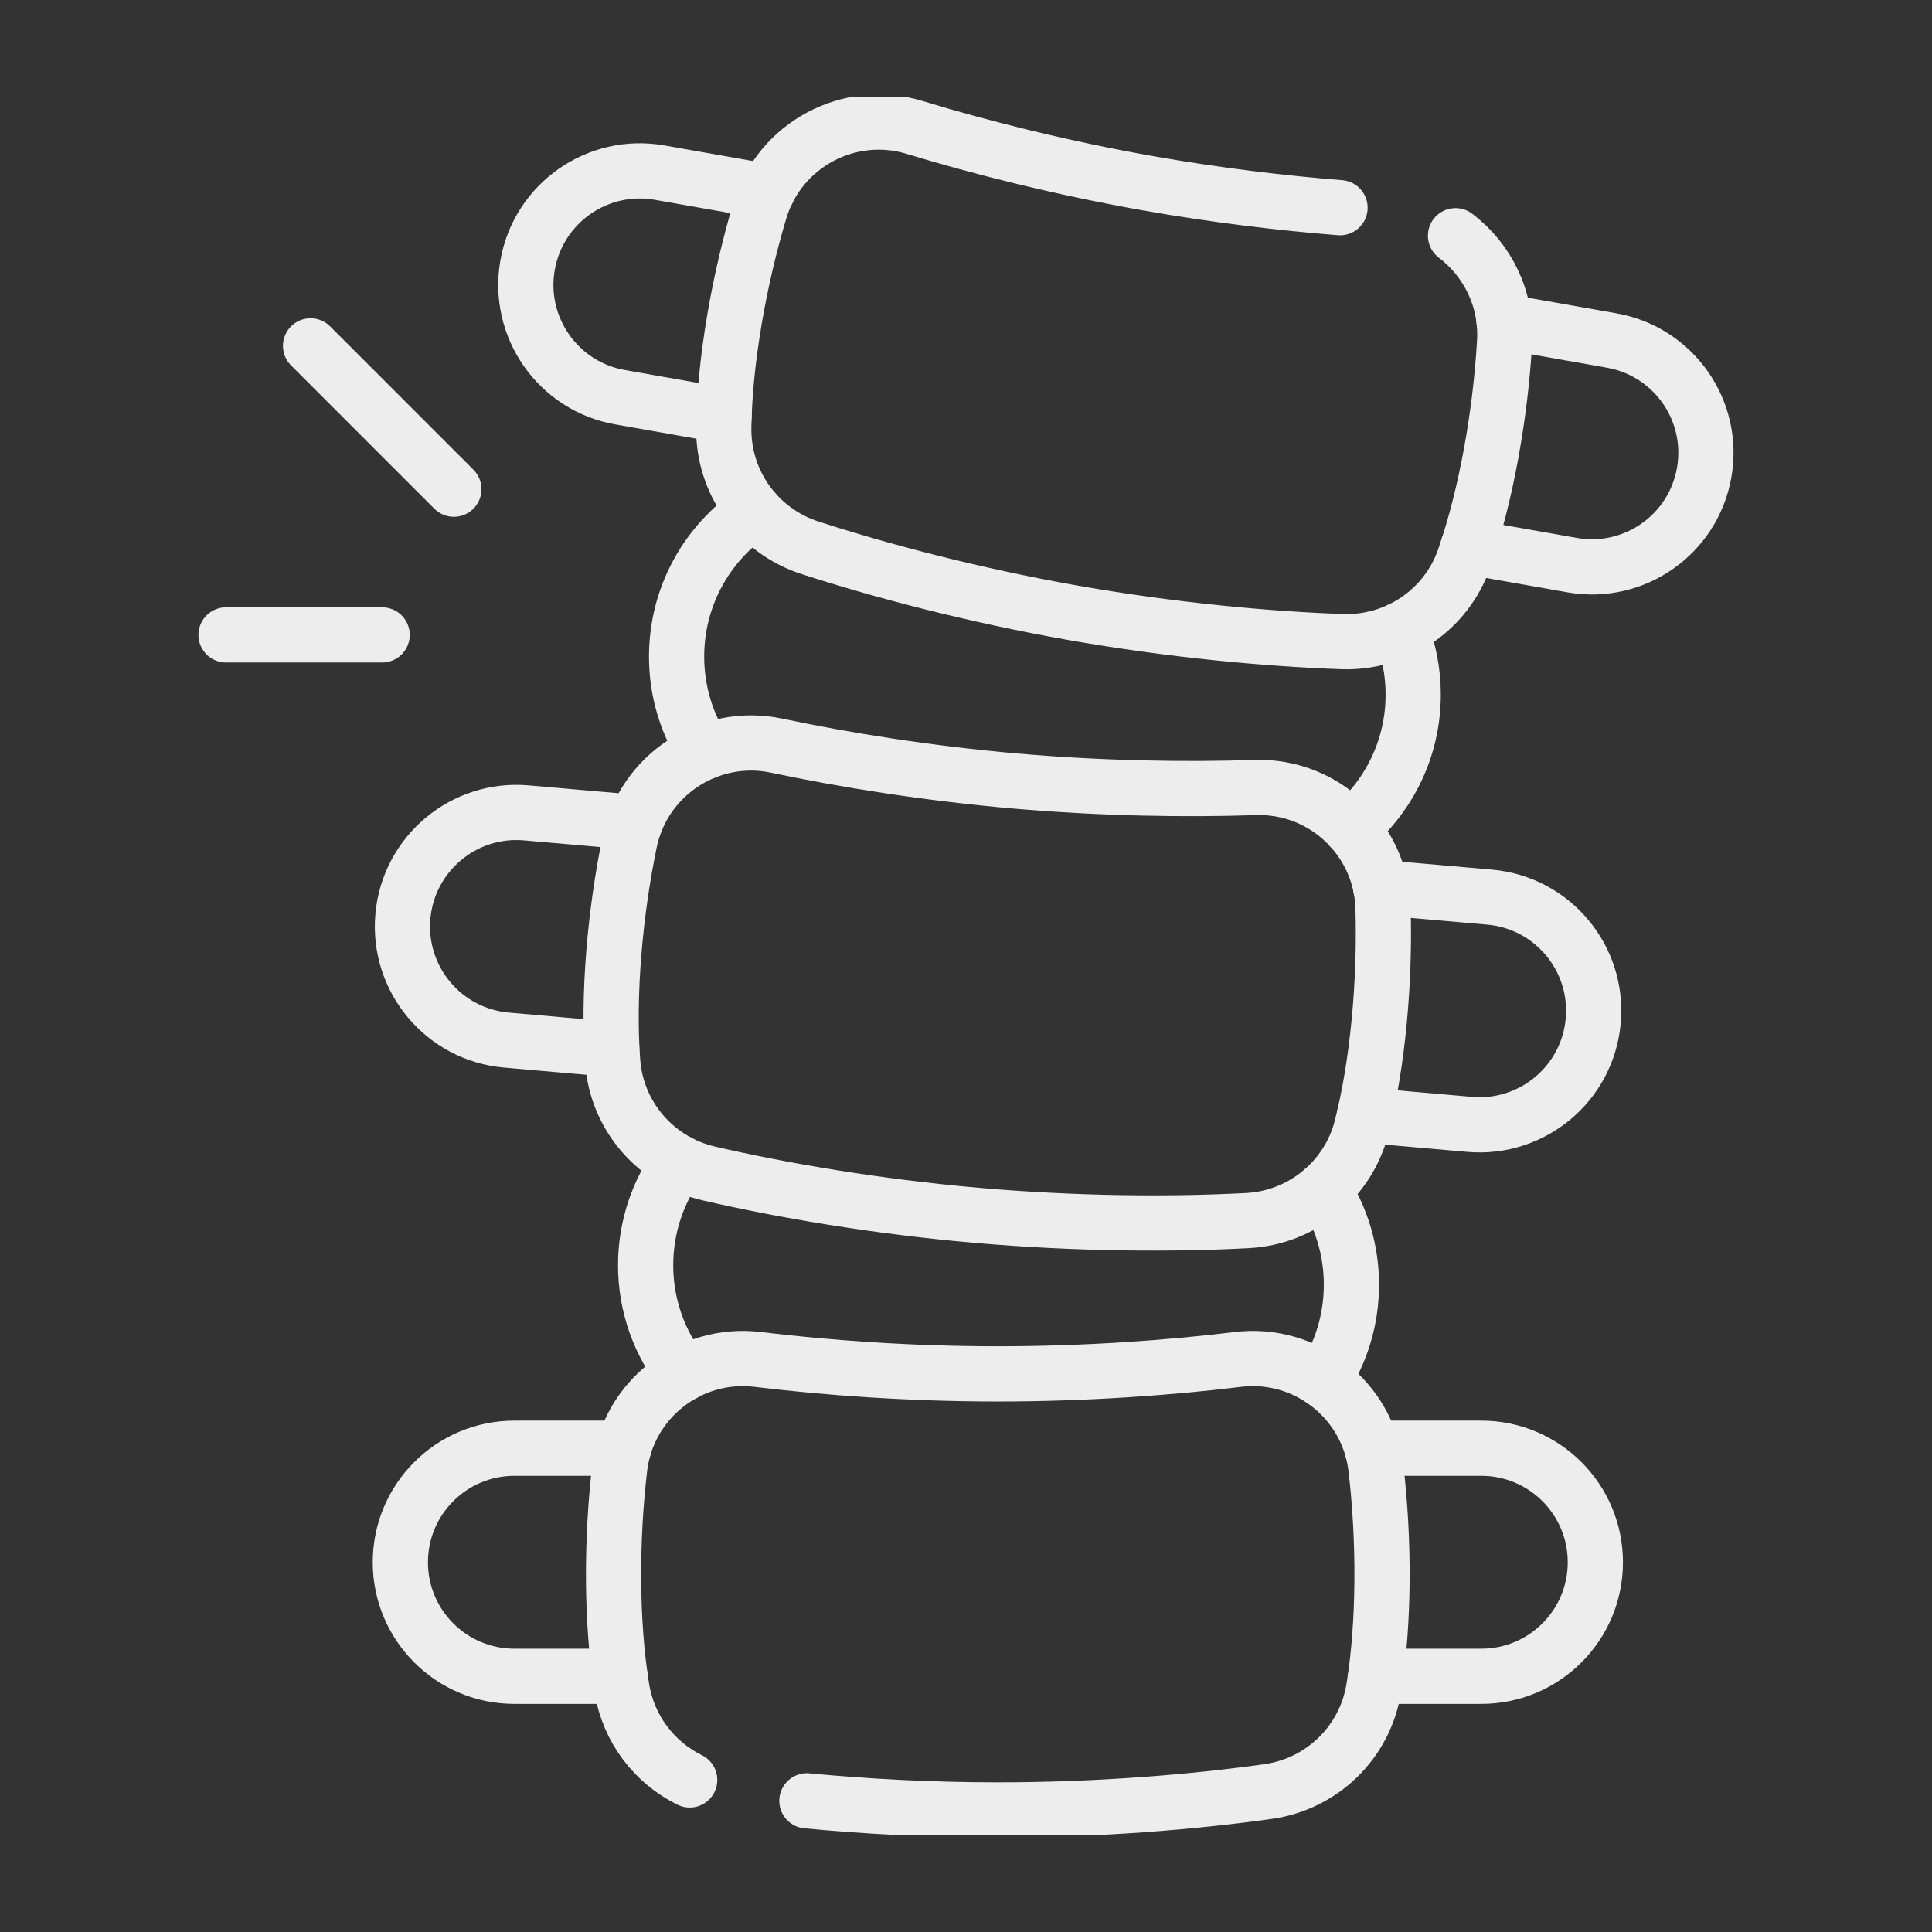 <svg width="40" height="40" viewBox="0 0 40 40" fill="none" xmlns="http://www.w3.org/2000/svg">
<rect x="0" y="0" width="40" height="40" fill="#333333" stroke="none"/>
<g clip-path="url(#clip0_1083_1590)">
<path d="M16.706 37.284C17.903 37.398 19.255 37.473 20.658 37.473C22.753 37.473 24.732 37.306 26.255 37.092C27.372 36.935 28.259 36.074 28.441 34.96C28.666 33.585 28.66 31.859 28.487 30.393C28.32 28.983 27.037 27.975 25.628 28.146C24.207 28.319 22.476 28.445 20.658 28.445C18.84 28.445 17.11 28.319 15.689 28.146C14.28 27.975 12.997 28.983 12.83 30.393C12.657 31.859 12.65 33.585 12.876 34.96C13.013 35.797 13.547 36.491 14.279 36.852" stroke="#EDEDED" stroke-width="1.143" stroke-miterlimit="10" stroke-linecap="round" stroke-linejoin="round"/>
<path d="M20.219 25.162C22.306 25.345 24.292 25.352 25.827 25.271C26.954 25.212 27.912 24.431 28.191 23.338C28.535 21.988 28.679 20.267 28.634 18.792C28.591 17.373 27.401 16.257 25.982 16.305C24.552 16.353 22.817 16.327 21.006 16.169C19.195 16.01 17.482 15.735 16.081 15.438C14.692 15.145 13.326 16.037 13.037 17.428C12.737 18.872 12.58 20.592 12.685 21.981C12.769 23.106 13.577 24.042 14.677 24.296C16.175 24.642 18.132 24.98 20.219 25.162Z" stroke="#EDEDED" stroke-width="1.143" stroke-miterlimit="10" stroke-linecap="round" stroke-linejoin="round"/>
<path d="M27.744 4.3C26.536 4.204 25.178 4.042 23.78 3.796C21.99 3.48 20.308 3.056 18.939 2.639C17.58 2.225 16.142 2.996 15.733 4.355C15.308 5.769 15.002 7.468 14.985 8.861C14.971 9.989 15.694 10.992 16.767 11.34C18.23 11.815 20.15 12.323 22.213 12.687C24.276 13.05 26.254 13.23 27.79 13.284C28.918 13.323 29.941 12.629 30.314 11.564C30.774 10.249 31.068 8.547 31.151 7.074C31.202 6.187 30.795 5.379 30.135 4.88" stroke="#EDEDED" stroke-width="1.143" stroke-miterlimit="10" stroke-linecap="round" stroke-linejoin="round"/>
<path d="M15.886 3.967L13.658 3.574C12.374 3.347 11.149 4.205 10.923 5.489C10.697 6.773 11.554 7.998 12.838 8.224L14.992 8.604" stroke="#EDEDED" stroke-width="1.143" stroke-miterlimit="10" stroke-linecap="round" stroke-linejoin="round"/>
<path d="M30.395 11.32L32.548 11.7C33.832 11.927 35.057 11.069 35.283 9.785C35.51 8.501 34.652 7.276 33.368 7.05L31.14 6.657" stroke="#EDEDED" stroke-width="1.143" stroke-miterlimit="10" stroke-linecap="round" stroke-linejoin="round"/>
<path d="M27.969 17.149C28.757 16.485 29.259 15.491 29.259 14.379C29.259 13.902 29.166 13.447 28.999 13.031" stroke="#EDEDED" stroke-width="1.143" stroke-miterlimit="10" stroke-linecap="round" stroke-linejoin="round"/>
<path d="M15.618 10.582C14.647 11.232 14.008 12.338 14.008 13.595C14.008 14.322 14.223 15 14.593 15.568" stroke="#EDEDED" stroke-width="1.143" stroke-miterlimit="10" stroke-linecap="round" stroke-linejoin="round"/>
<path d="M27.391 28.579C27.763 28.01 27.98 27.33 27.98 26.598C27.98 25.872 27.766 25.197 27.399 24.63" stroke="#EDEDED" stroke-width="1.143" stroke-miterlimit="10" stroke-linecap="round" stroke-linejoin="round"/>
<path d="M14.059 24.067C13.624 24.665 13.367 25.4 13.367 26.196C13.367 27.045 13.661 27.826 14.15 28.444" stroke="#EDEDED" stroke-width="1.143" stroke-miterlimit="10" stroke-linecap="round" stroke-linejoin="round"/>
<path d="M13.153 17.027L10.899 16.83C9.6 16.716 8.455 17.677 8.341 18.976C8.228 20.275 9.188 21.421 10.488 21.534L12.666 21.725" stroke="#EDEDED" stroke-width="1.143" stroke-miterlimit="10" stroke-linecap="round" stroke-linejoin="round"/>
<path d="M28.25 23.088L30.428 23.279C31.727 23.392 32.873 22.431 32.986 21.132C33.1 19.833 32.139 18.688 30.84 18.574L28.586 18.377" stroke="#EDEDED" stroke-width="1.143" stroke-miterlimit="10" stroke-linecap="round" stroke-linejoin="round"/>
<path d="M28.482 34.706H30.668C31.972 34.706 33.03 33.649 33.03 32.345C33.03 31.041 31.972 29.984 30.668 29.984H28.406" stroke="#EDEDED" stroke-width="1.143" stroke-miterlimit="10" stroke-linecap="round" stroke-linejoin="round"/>
<path d="M12.912 29.984H10.65C9.346 29.984 8.289 31.041 8.289 32.345C8.289 33.649 9.346 34.706 10.65 34.706H12.837" stroke="#EDEDED" stroke-width="1.143" stroke-miterlimit="10" stroke-linecap="round" stroke-linejoin="round"/>
<path d="M6.43 7.161L9.397 10.128" stroke="#EDEDED" stroke-width="1.143" stroke-miterlimit="10" stroke-linecap="round" stroke-linejoin="round"/>
<path d="M4.68 13.145H7.912" stroke="#EDEDED" stroke-width="1.143" stroke-miterlimit="10" stroke-linecap="round" stroke-linejoin="round"/>
</g>
<defs>
<clipPath id="clip0_1083_1590">
<rect width="36" height="36" fill="white" transform="translate(2 2)"/>
</clipPath>
</defs>
</svg>
